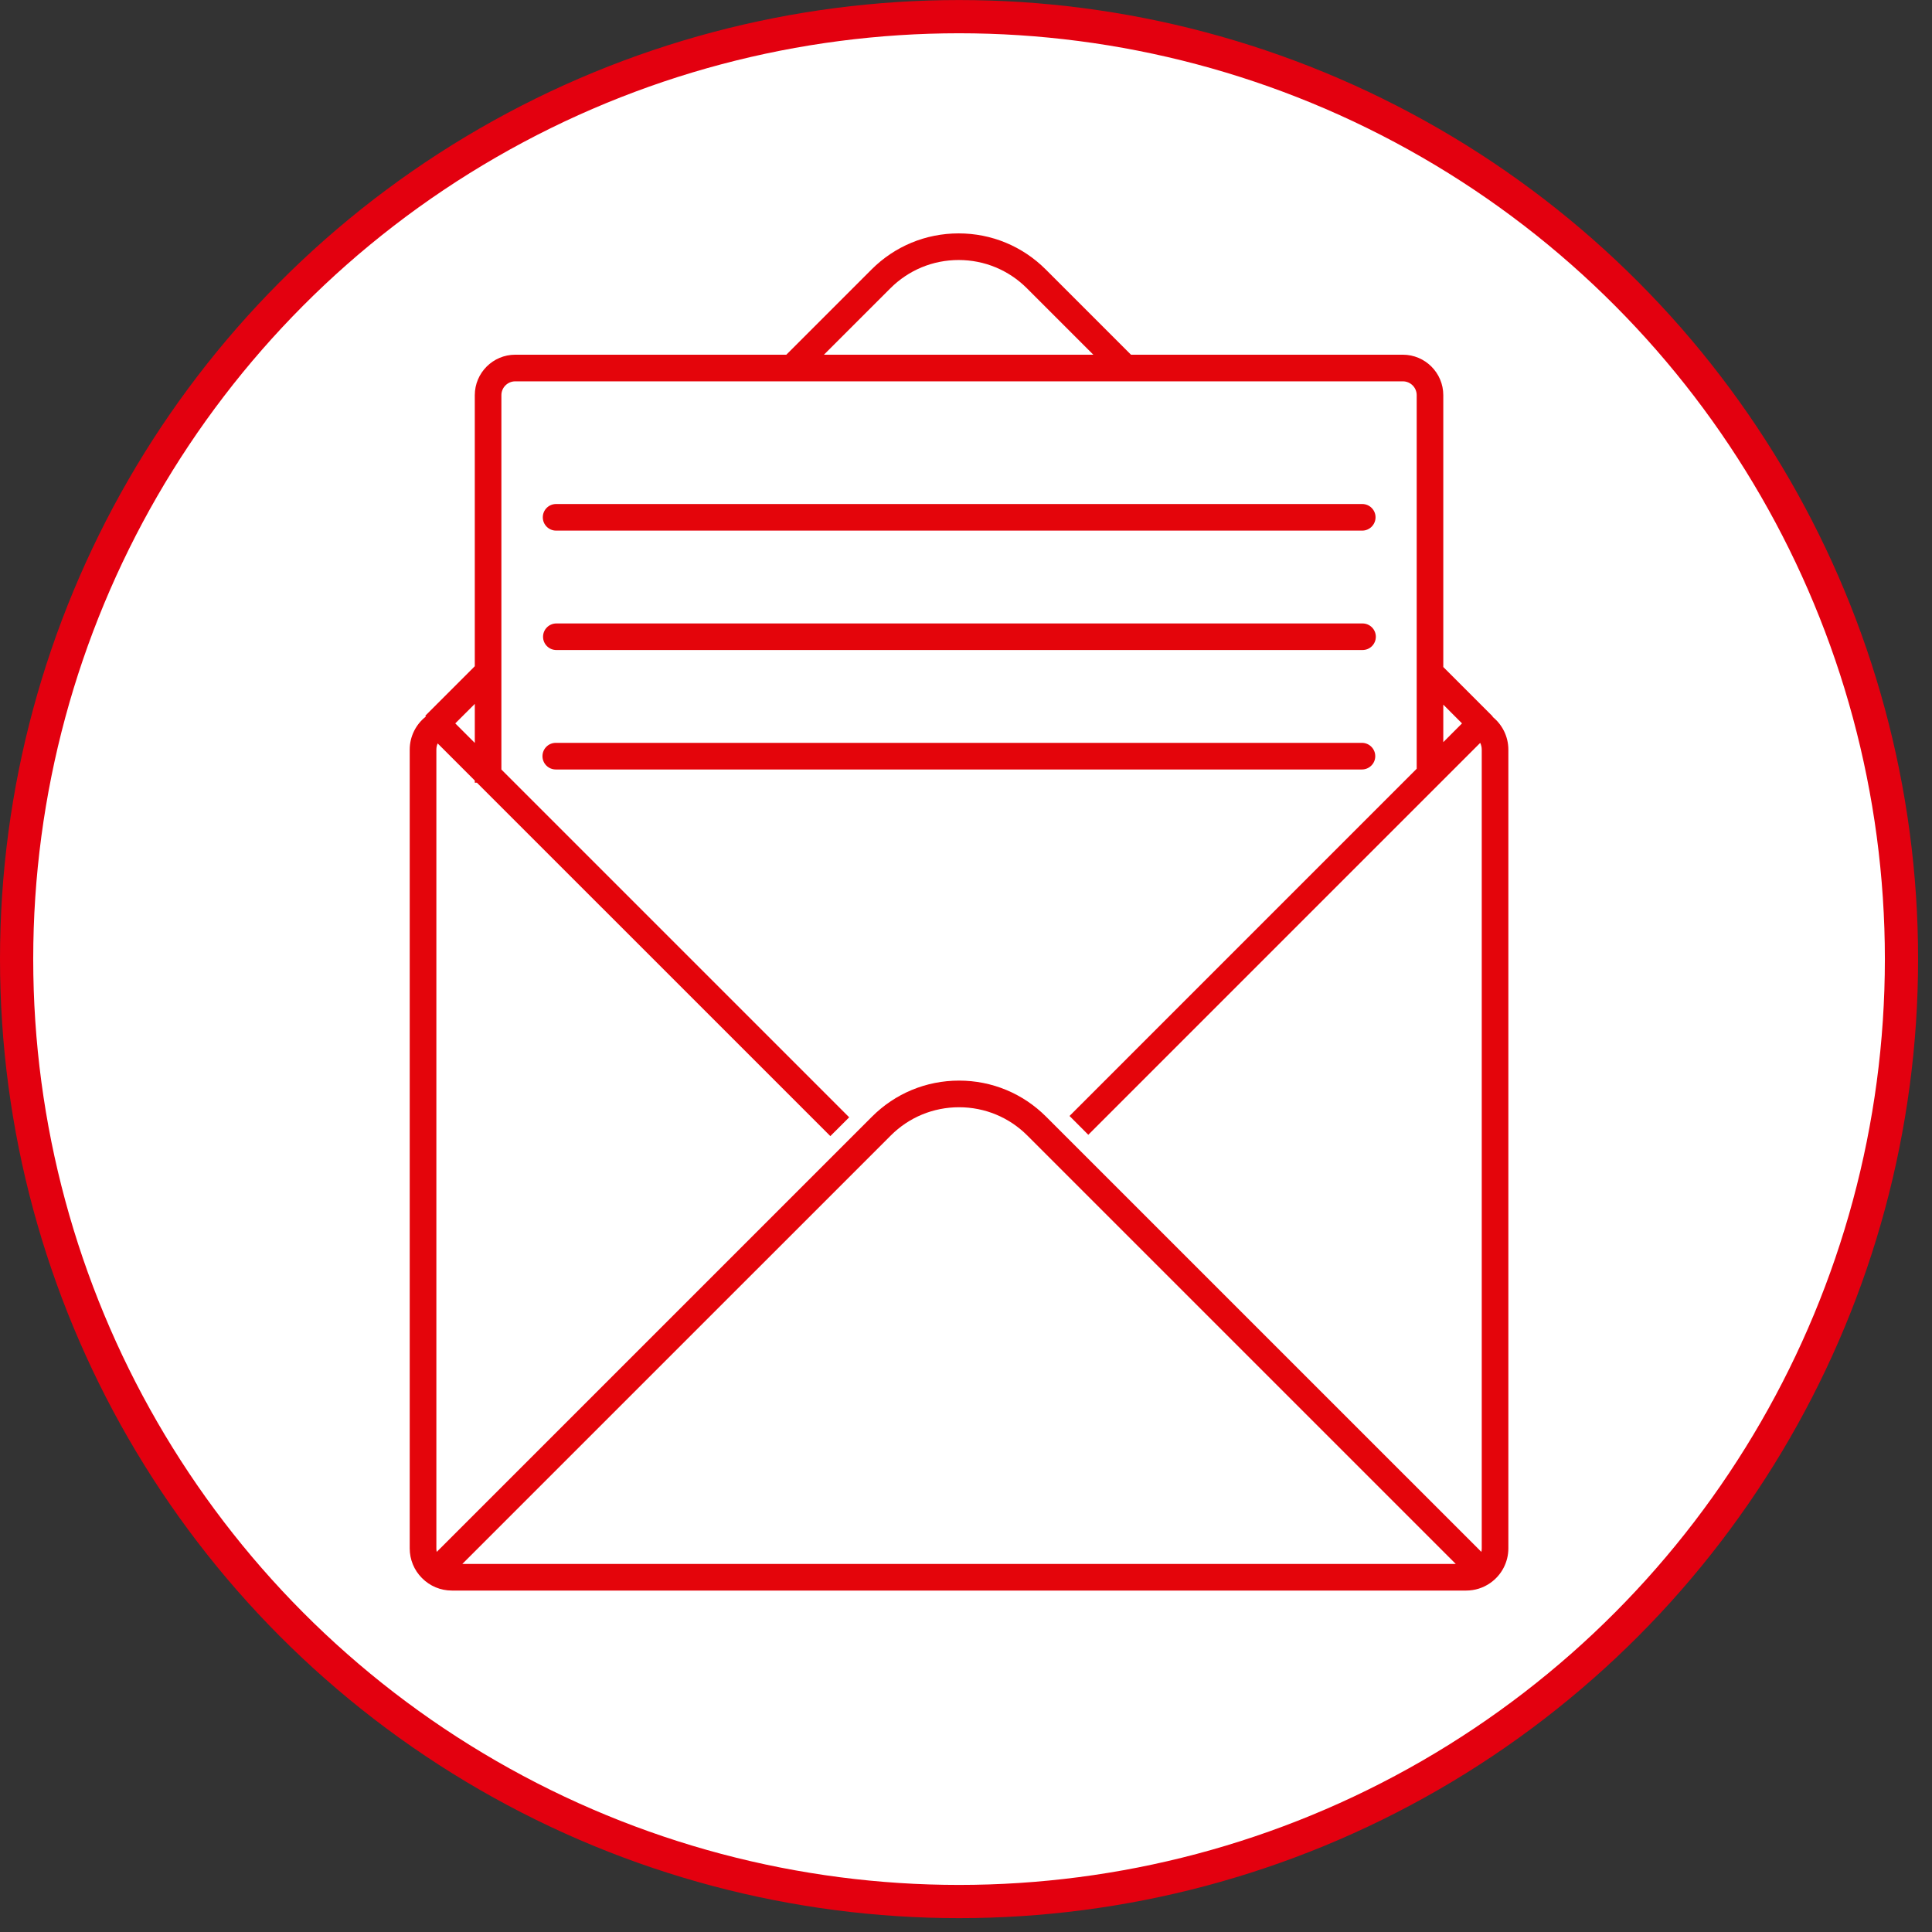 <?xml version="1.0" encoding="UTF-8" standalone="no"?><!DOCTYPE svg PUBLIC "-//W3C//DTD SVG 1.1//EN" "http://www.w3.org/Graphics/SVG/1.1/DTD/svg11.dtd"><svg width="100%" height="100%" viewBox="0 0 82 82" version="1.1" xmlns="http://www.w3.org/2000/svg" xmlns:xlink="http://www.w3.org/1999/xlink" xml:space="preserve" style="fill-rule:evenodd;clip-rule:evenodd;stroke-miterlimit:10;"><rect x="0" y="0" width="82" height="82" fill="#333333" stroke="none"/><circle cx="40.705" cy="40.707" r="40" style="fill:#fff;stroke:#e3000f;stroke-width:1.41px;"/><g><path d="M20.152,31.532l-0.829,-0.829l0.829,-0.828l0,1.657Zm41.635,34.846l-42.164,0l18.183,-18.182c0.774,-0.775 1.805,-1.201 2.9,-1.201c1.093,0 2.124,0.426 2.898,1.201l18.183,18.182Zm-39.918,-50.193l37.672,0c0.324,0 0.588,0.263 0.588,0.587l0,15.856l-14.735,14.737l0.797,0.799l16.634,-16.634c0.041,0.087 0.065,0.186 0.065,0.289l0,33.899c0,0.051 -0.005,0.1 -0.016,0.149l-18.471,-18.469c-0.988,-0.989 -2.301,-1.534 -3.697,-1.534c-1.398,0 -2.711,0.545 -3.699,1.534l-18.47,18.469c-0.012,-0.049 -0.016,-0.098 -0.016,-0.149l0,-33.899c0,-0.094 0.019,-0.186 0.056,-0.265l1.575,1.575l0,0.091l0.09,0l15.001,15l0.799,-0.798l-14.761,-14.761l0,-15.889c0,-0.324 0.265,-0.587 0.588,-0.587m15.921,-3.948c0.774,-0.774 1.803,-1.201 2.899,-1.201c1.095,0 2.124,0.427 2.898,1.201l2.818,2.818l-11.435,0l2.82,-2.818Zm24.263,18.466l-0.795,0.796l0,-1.592l0.795,0.796Zm1.297,-0.279l0.01,-0.011l-2.102,-2.103l0,-11.538c0,-0.946 -0.77,-1.717 -1.717,-1.717l-11.538,0l-3.617,-3.617c-0.988,-0.987 -2.302,-1.532 -3.697,-1.532c-1.398,0 -2.711,0.545 -3.698,1.532l-3.617,3.617l-11.505,0c-0.946,0 -1.717,0.771 -1.717,1.717l0,11.505l-2.102,2.102l0.029,0.03c-0.419,0.328 -0.689,0.839 -0.689,1.41l0,33.899c0,0.475 0.185,0.924 0.52,1.26c0.338,0.342 0.789,0.53 1.27,0.53l43.05,0c0.369,0 0.724,-0.112 1.023,-0.322c0.48,-0.334 0.767,-0.883 0.767,-1.468l0,-33.899c0,-0.563 -0.262,-1.067 -0.67,-1.395" style="fill:#e4050b;fill-rule:nonzero;"/><path d="M23.602,22.521l34.216,0c0.31,0 0.564,-0.254 0.564,-0.565c0,-0.312 -0.254,-0.564 -0.564,-0.564l-34.216,0c-0.313,0 -0.564,0.252 -0.564,0.564c0,0.311 0.251,0.565 0.564,0.565" style="fill:#e4050b;fill-rule:nonzero;"/><path d="M57.831,26.461l-34.218,0c-0.311,0 -0.564,0.254 -0.564,0.564c0,0.313 0.253,0.564 0.564,0.564l34.218,0c0.312,0 0.564,-0.251 0.564,-0.564c0,-0.31 -0.252,-0.564 -0.564,-0.564" style="fill:#e4050b;fill-rule:nonzero;"/><path d="M23.589,32.659l34.216,0c0.311,0 0.565,-0.254 0.565,-0.564c0,-0.313 -0.254,-0.566 -0.565,-0.566l-34.216,0c-0.313,0 -0.565,0.253 -0.565,0.566c0,0.31 0.252,0.564 0.565,0.564" style="fill:#e4050b;fill-rule:nonzero;"/></g></svg>